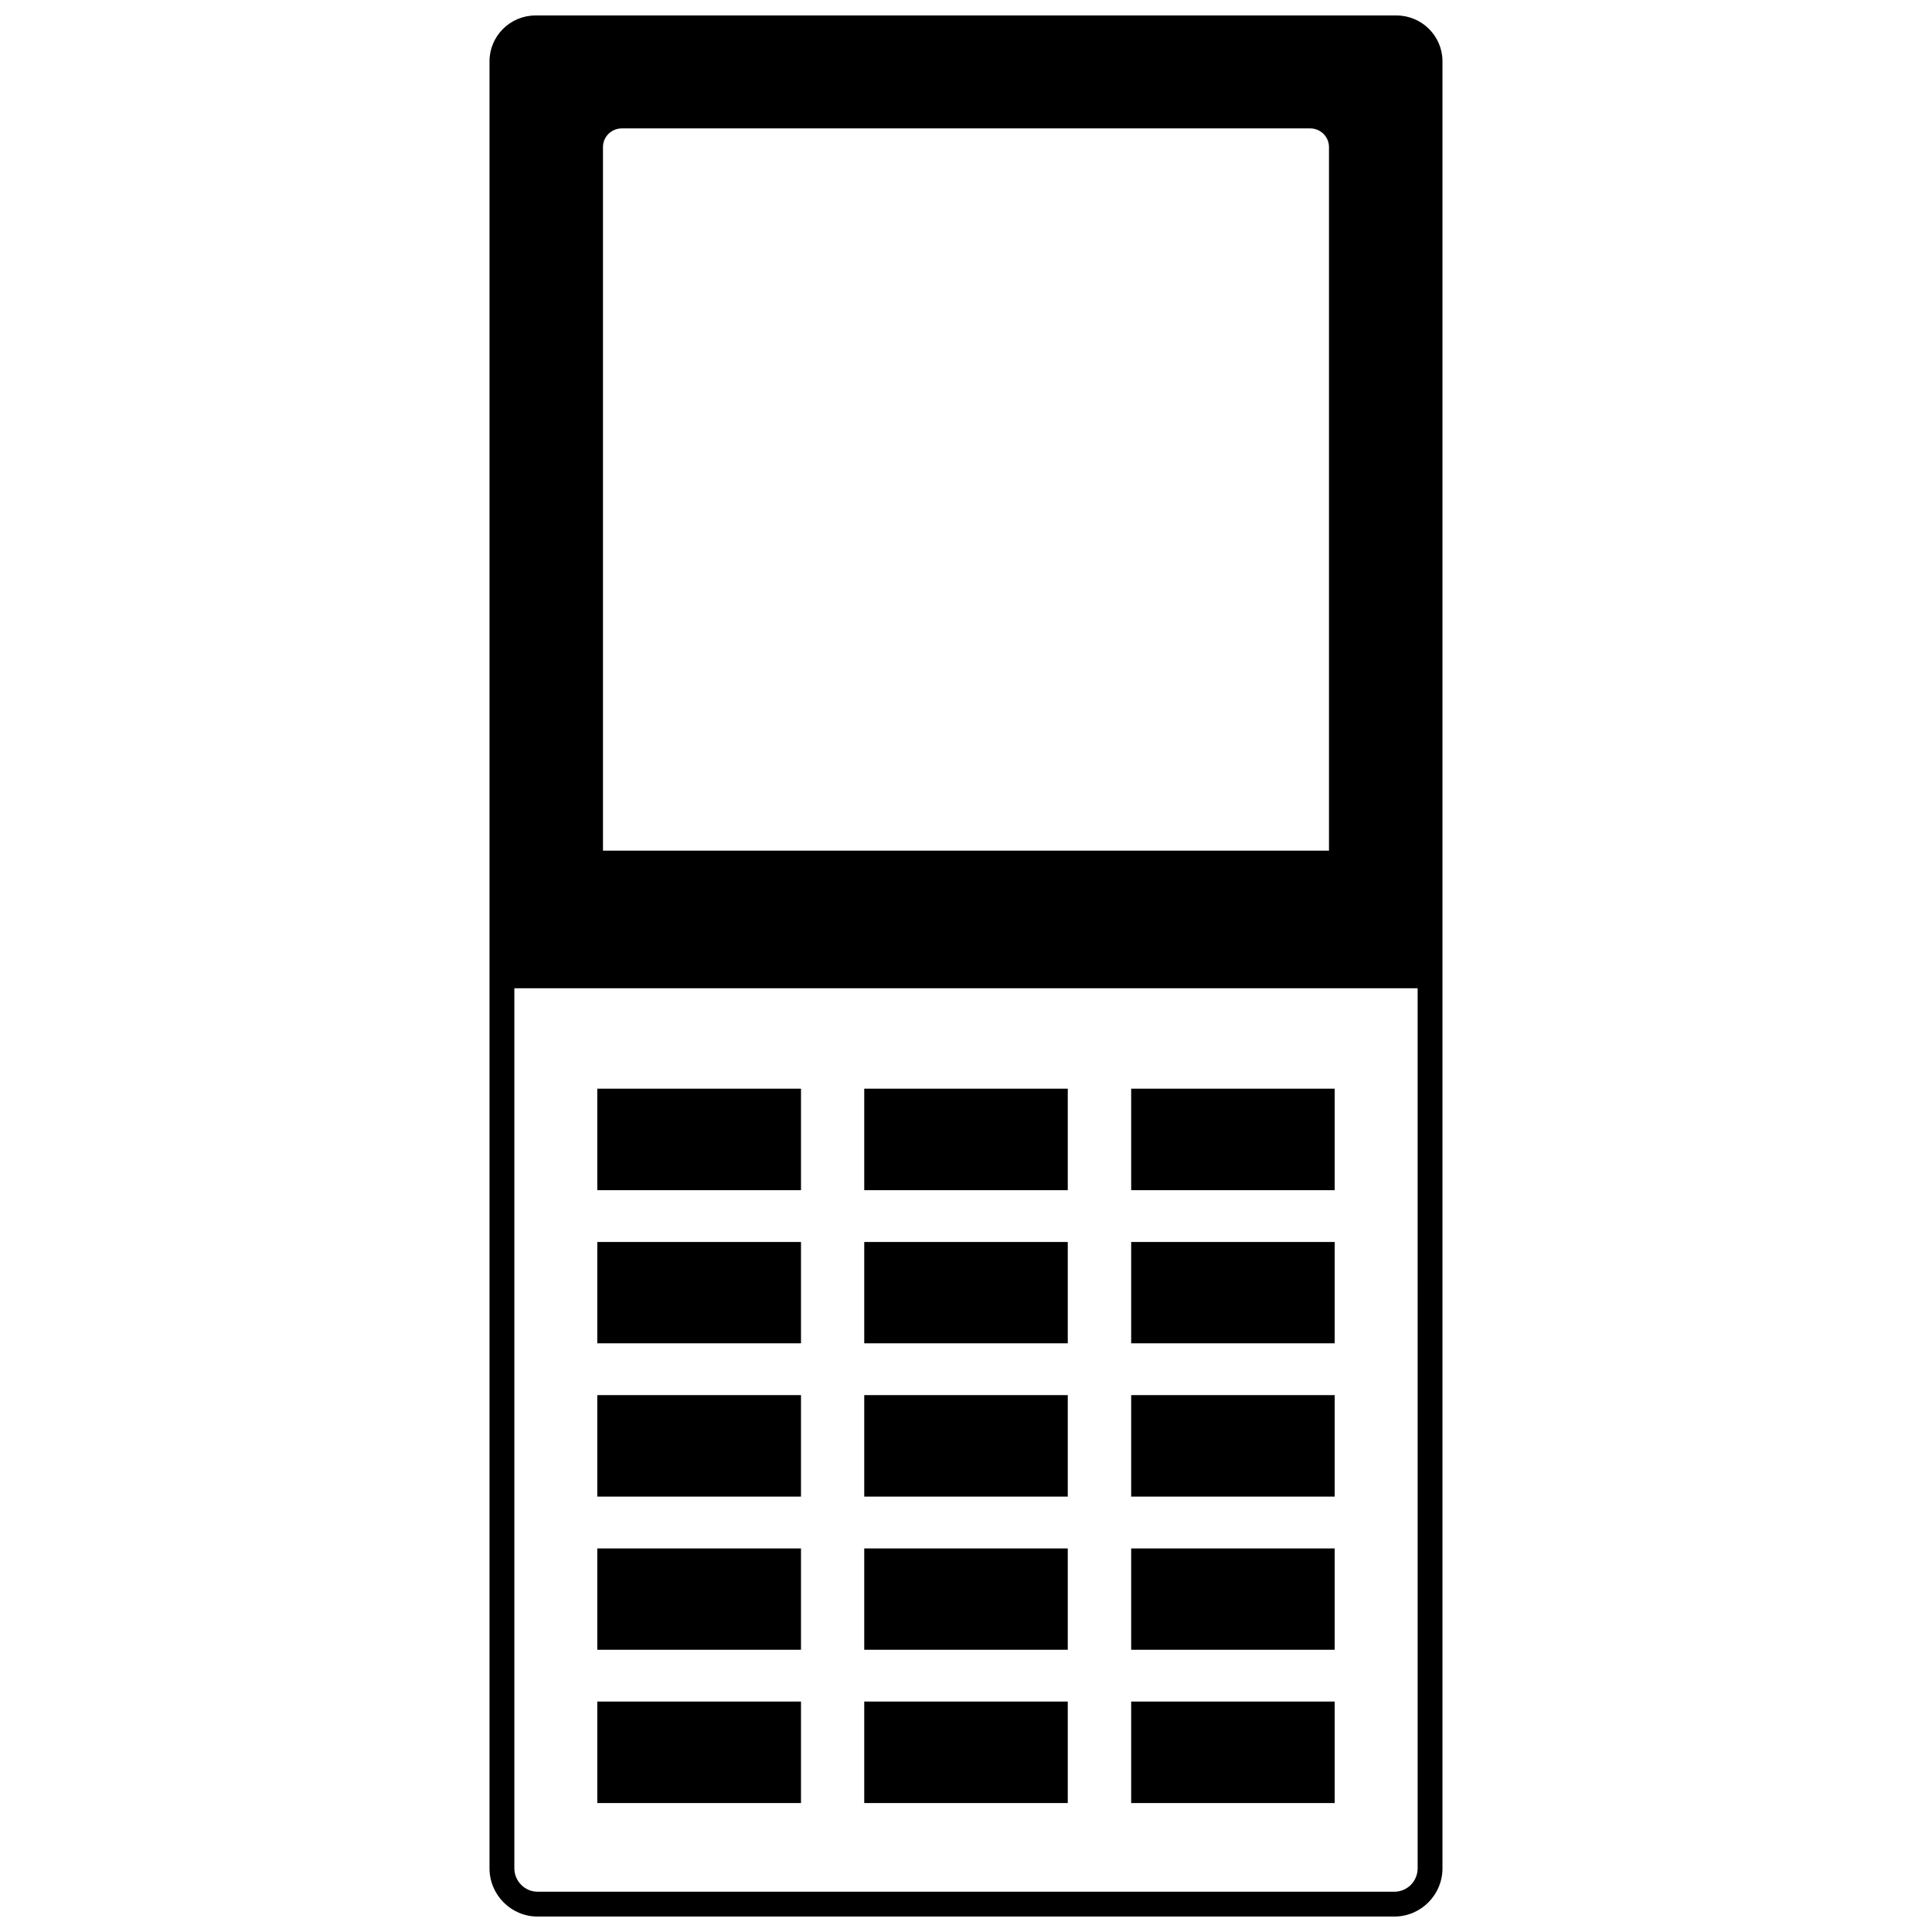 <?xml version="1.0" encoding="UTF-8"?>
<!-- Uploaded to: ICON Repo, www.iconrepo.com, Generator: ICON Repo Mixer Tools -->
<svg width="800px" height="800px" version="1.1" viewBox="144 144 512 512" xmlns="http://www.w3.org/2000/svg">
 <defs>
  <clipPath id="a">
   <path d="m273 148.09h254v503.81h-254z"/>
  </clipPath>
 </defs>
 <path d="m426.97 594.93v26.898h-53.938v-26.898z"/>
 <path d="m497.71 594.93v26.898h-53.938v-26.898z"/>
 <path d="m356.27 594.93v26.898h-53.984v-26.898z"/>
 <path d="m426.97 513.72v26.895h-53.938v-26.895z"/>
 <path d="m497.71 513.72v26.895h-53.938v-26.895z"/>
 <path d="m356.27 513.72v26.895h-53.984v-26.895z"/>
 <path d="m426.97 554.35v26.852h-53.938v-26.852z"/>
 <path d="m497.71 554.35v26.852h-53.938v-26.852z"/>
 <path d="m356.27 554.35v26.852h-53.984v-26.852z"/>
 <path d="m426.97 473.14v26.852h-53.938v-26.852z"/>
 <path d="m497.71 473.14v26.852h-53.938v-26.852z"/>
 <path d="m356.27 473.14v26.852h-53.984v-26.852z"/>
 <path d="m426.97 432.51v26.898h-53.938v-26.898z"/>
 <path d="m497.71 432.51v26.898h-53.938v-26.898z"/>
 <path d="m356.27 432.51v26.898h-53.984v-26.898z"/>
 <g clip-path="url(#a)">
  <path d="m526.27 639.12c0 7.055-5.731 12.785-12.738 12.785h-227.07c-7.008 0-12.738-5.731-12.738-12.785v-478.9c0-6.676 5.492-12.121 12.172-12.121h228.2c6.676 0 12.172 5.445 12.172 12.121v478.9zm-35.043-461.09h-182.46c-2.746 0-4.973 2.227-4.973 4.926v186.48h192.4v-186.48c0-2.699-2.227-4.926-4.973-4.926zm28.461 227.87h-239.38v233.22c0 3.41 2.793 6.203 6.156 6.203h227.07c3.41 0 6.156-2.793 6.156-6.203z"/>
 </g>
</svg>